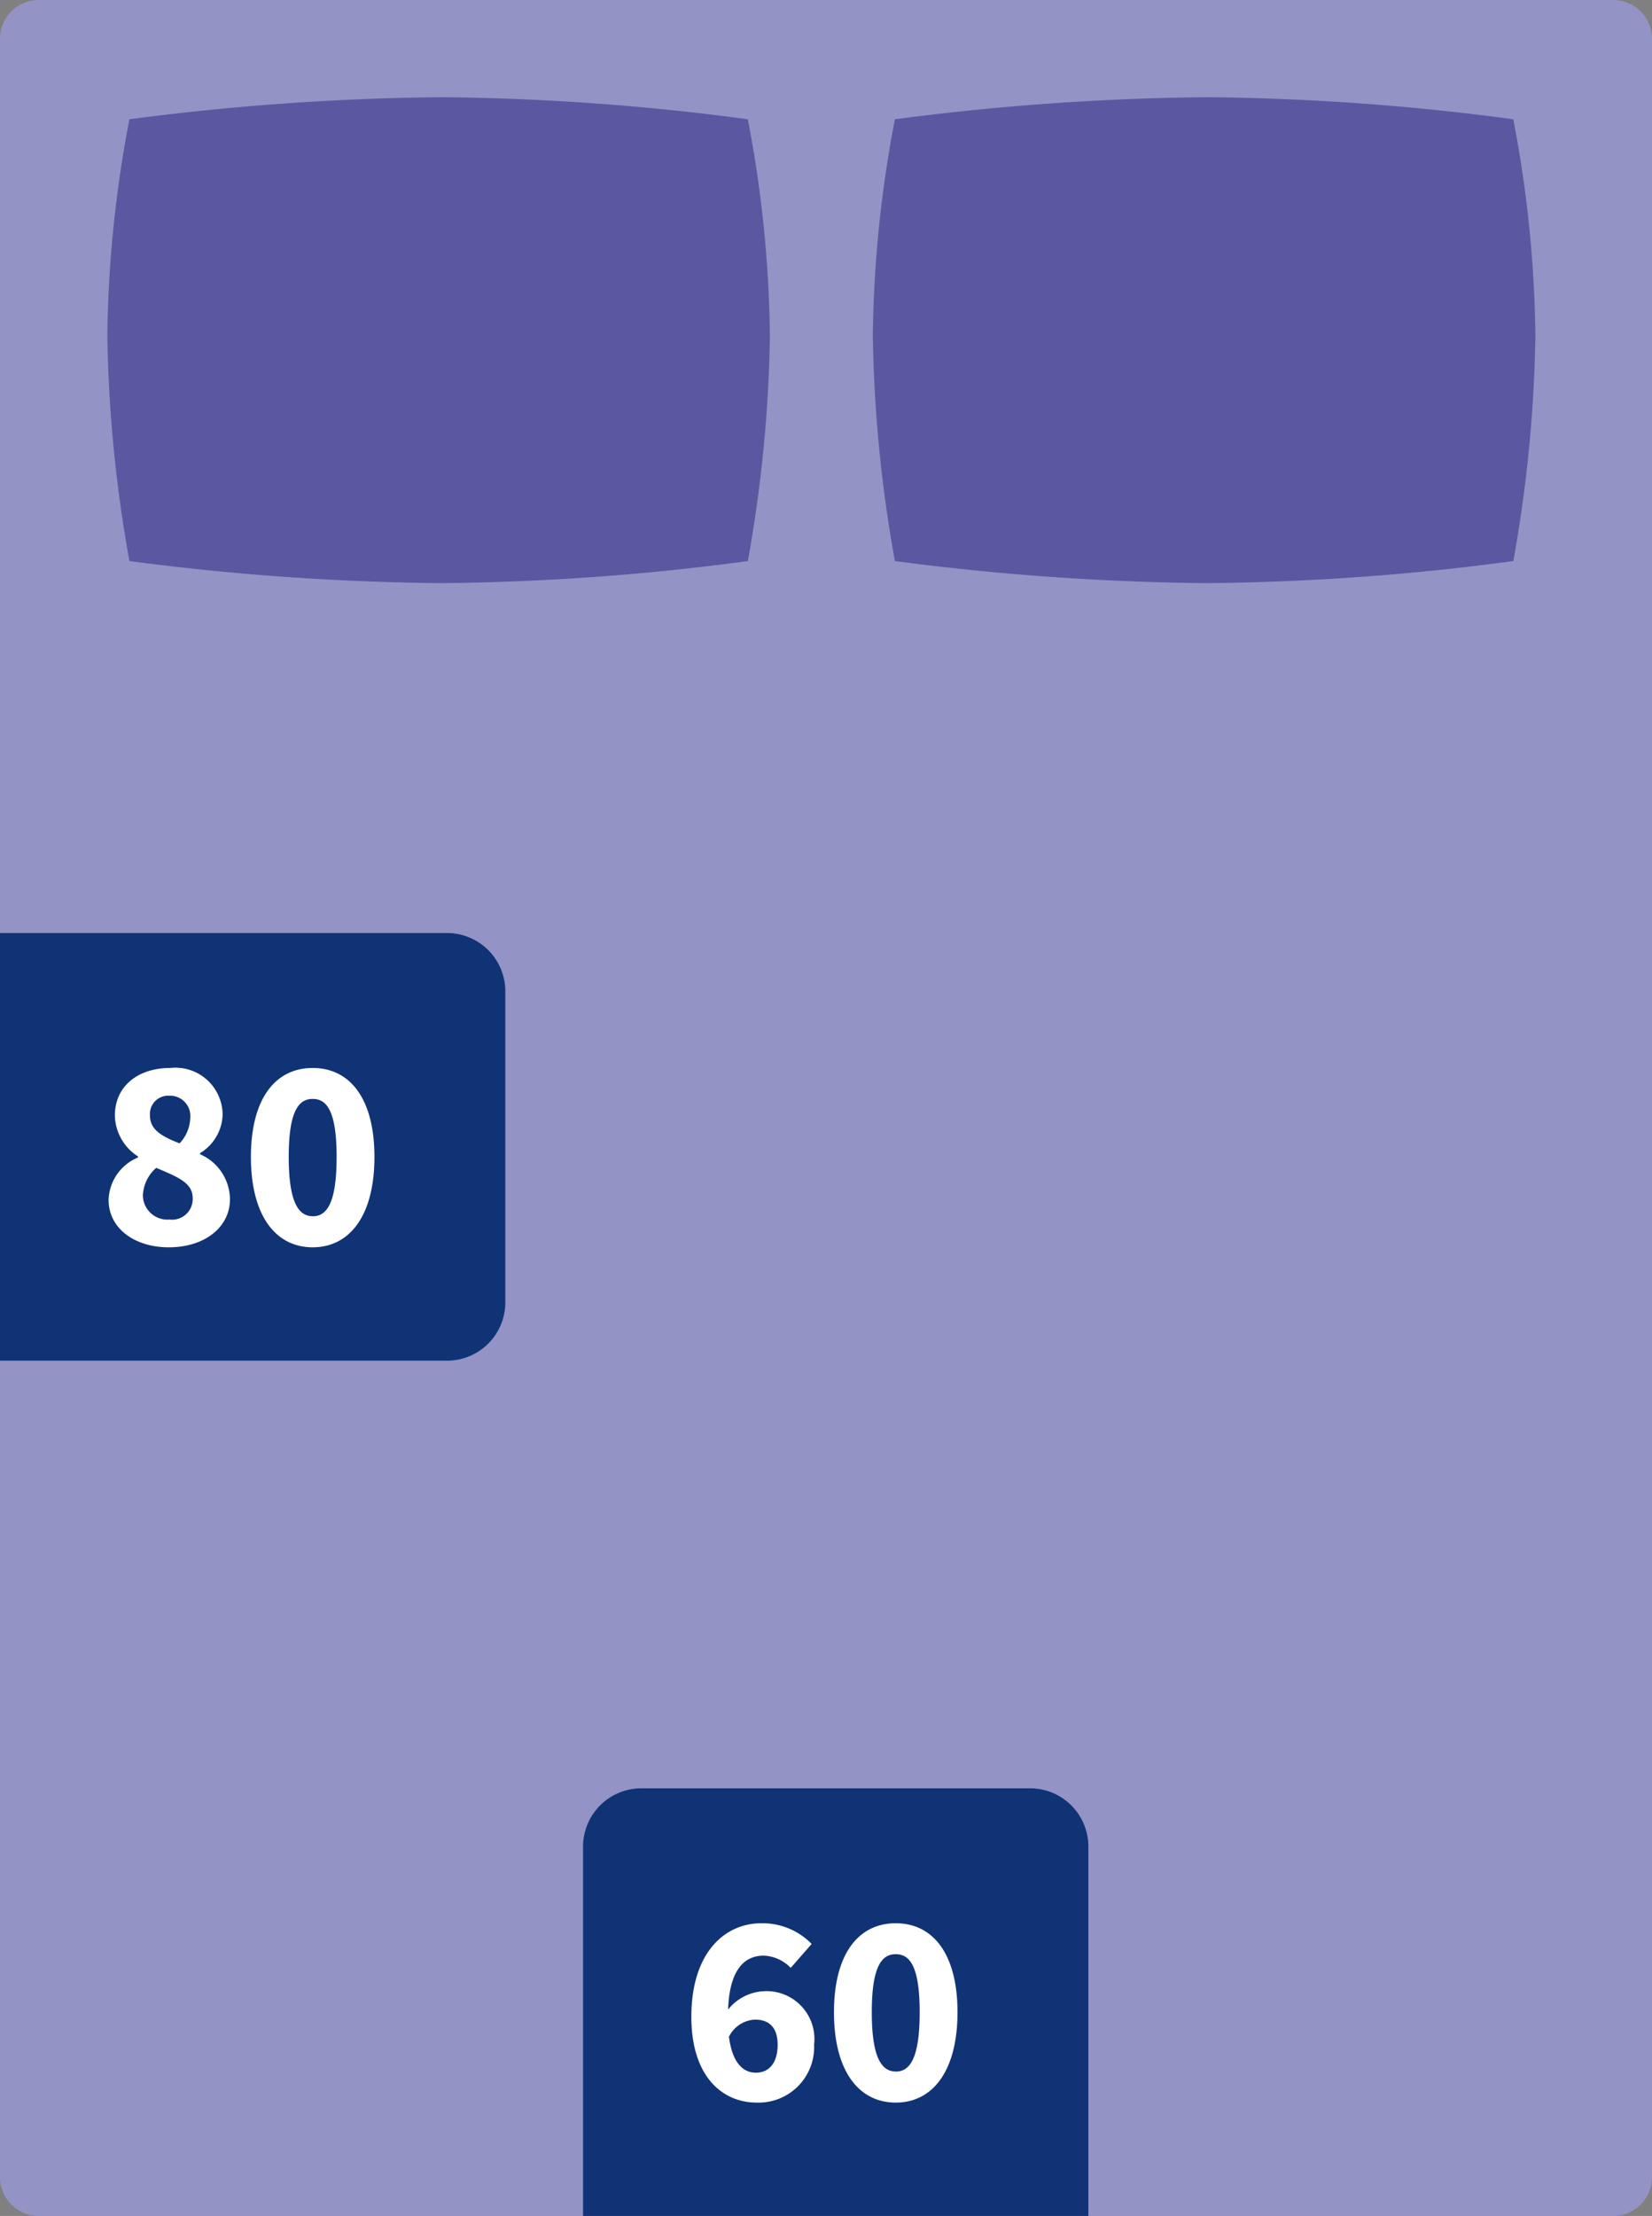 <svg viewBox="0 0 85 114" height="114" width="85" xmlns="http://www.w3.org/2000/svg"><rect x="0" y="0" width="85" height="114" fill="#808080" stroke="none"/><g transform="translate(-1252 -2573)"><path fill="#9493c6" transform="translate(1252 2573)" d="M2,0H83a2,2,0,0,1,2,2V112a2,2,0,0,1-2,2H2a2,2,0,0,1-2-2V2A2,2,0,0,1,2,0Z"></path><path fill="#5a58a0" transform="translate(1297.909 2579)" d="M.136.136A131.8,131.8,0,0,1,16.152-1,126.107,126.107,0,0,1,31.955.136a62.2,62.2,0,0,1,1.136,11.138,70.854,70.854,0,0,1-1.136,11.59A126.107,126.107,0,0,1,16.152,24,131.8,131.8,0,0,1,.136,22.864,70.854,70.854,0,0,1-1,11.274,62.2,62.2,0,0,1,.136.136Z"></path><path fill="#5a58a0" transform="translate(1258.523 2579)" d="M.136.136A131.8,131.8,0,0,1,16.152-1,126.107,126.107,0,0,1,31.955.136a62.2,62.2,0,0,1,1.136,11.138,70.854,70.854,0,0,1-1.136,11.59A126.107,126.107,0,0,1,16.152,24,131.8,131.8,0,0,1,.136,22.864,70.854,70.854,0,0,1-1,11.274,62.2,62.2,0,0,1,.136.136Z"></path><path fill="#103376" transform="translate(1252 2621)" d="M0,0H23a3,3,0,0,1,3,3V19a3,3,0,0,1-3,3H0Z"></path><path fill="#103376" transform="translate(1282 2665)" d="M3,0H23a3,3,0,0,1,3,3V22H0V3A3,3,0,0,1,3,0Z"></path><path fill="#fff" transform="translate(1257 2637)" d="M3.682.168C5.572.168,6.832-.9,6.832-2.3A2.547,2.547,0,0,0,5.292-4.62v-.056A2.4,2.4,0,0,0,6.454-6.622a2.43,2.43,0,0,0-2.7-2.436C2.1-9.058.91-8.12.91-6.608a2.566,2.566,0,0,0,1.19,2.1v.056A2.438,2.438,0,0,0,.588-2.268C.588-.826,1.9.168,3.682.168Zm.56-5.348c-.91-.35-1.526-.7-1.526-1.428A.94.94,0,0,1,3.71-7.63,1.041,1.041,0,0,1,4.788-6.482,1.99,1.99,0,0,1,4.242-5.18ZM3.724-1.26A1.263,1.263,0,0,1,2.352-2.506,1.986,1.986,0,0,1,3.038-3.92c1.12.476,1.876.77,1.876,1.554A1.06,1.06,0,0,1,3.724-1.26ZM11.088.168c1.9,0,3.178-1.624,3.178-4.648s-1.274-4.578-3.178-4.578S7.91-7.5,7.91-4.48,9.184.168,11.088.168Zm0-1.6c-.686,0-1.232-.63-1.232-3.052s.546-2.982,1.232-2.982,1.232.546,1.232,2.982S11.788-1.428,11.088-1.428Z"></path><path fill="#fff" transform="translate(1287 2681)" d="M3.85-4.1c.672,0,1.162.35,1.162,1.288,0,1.008-.5,1.442-1.12,1.442S2.688-1.82,2.506-3.22A1.573,1.573,0,0,1,3.85-4.1ZM3.934.168A2.859,2.859,0,0,0,6.888-2.814,2.464,2.464,0,0,0,4.242-5.558a2.5,2.5,0,0,0-1.778.938c.07-2.072.854-2.772,1.834-2.772a2.04,2.04,0,0,1,1.386.63L6.762-7.994a3.532,3.532,0,0,0-2.59-1.064c-1.876,0-3.6,1.5-3.6,4.816C.574-1.12,2.212.168,3.934.168Zm7.154,0c1.9,0,3.178-1.624,3.178-4.648s-1.274-4.578-3.178-4.578S7.91-7.5,7.91-4.48,9.184.168,11.088.168Zm0-1.6c-.686,0-1.232-.63-1.232-3.052s.546-2.982,1.232-2.982,1.232.546,1.232,2.982S11.788-1.428,11.088-1.428Z"></path></g></svg>
